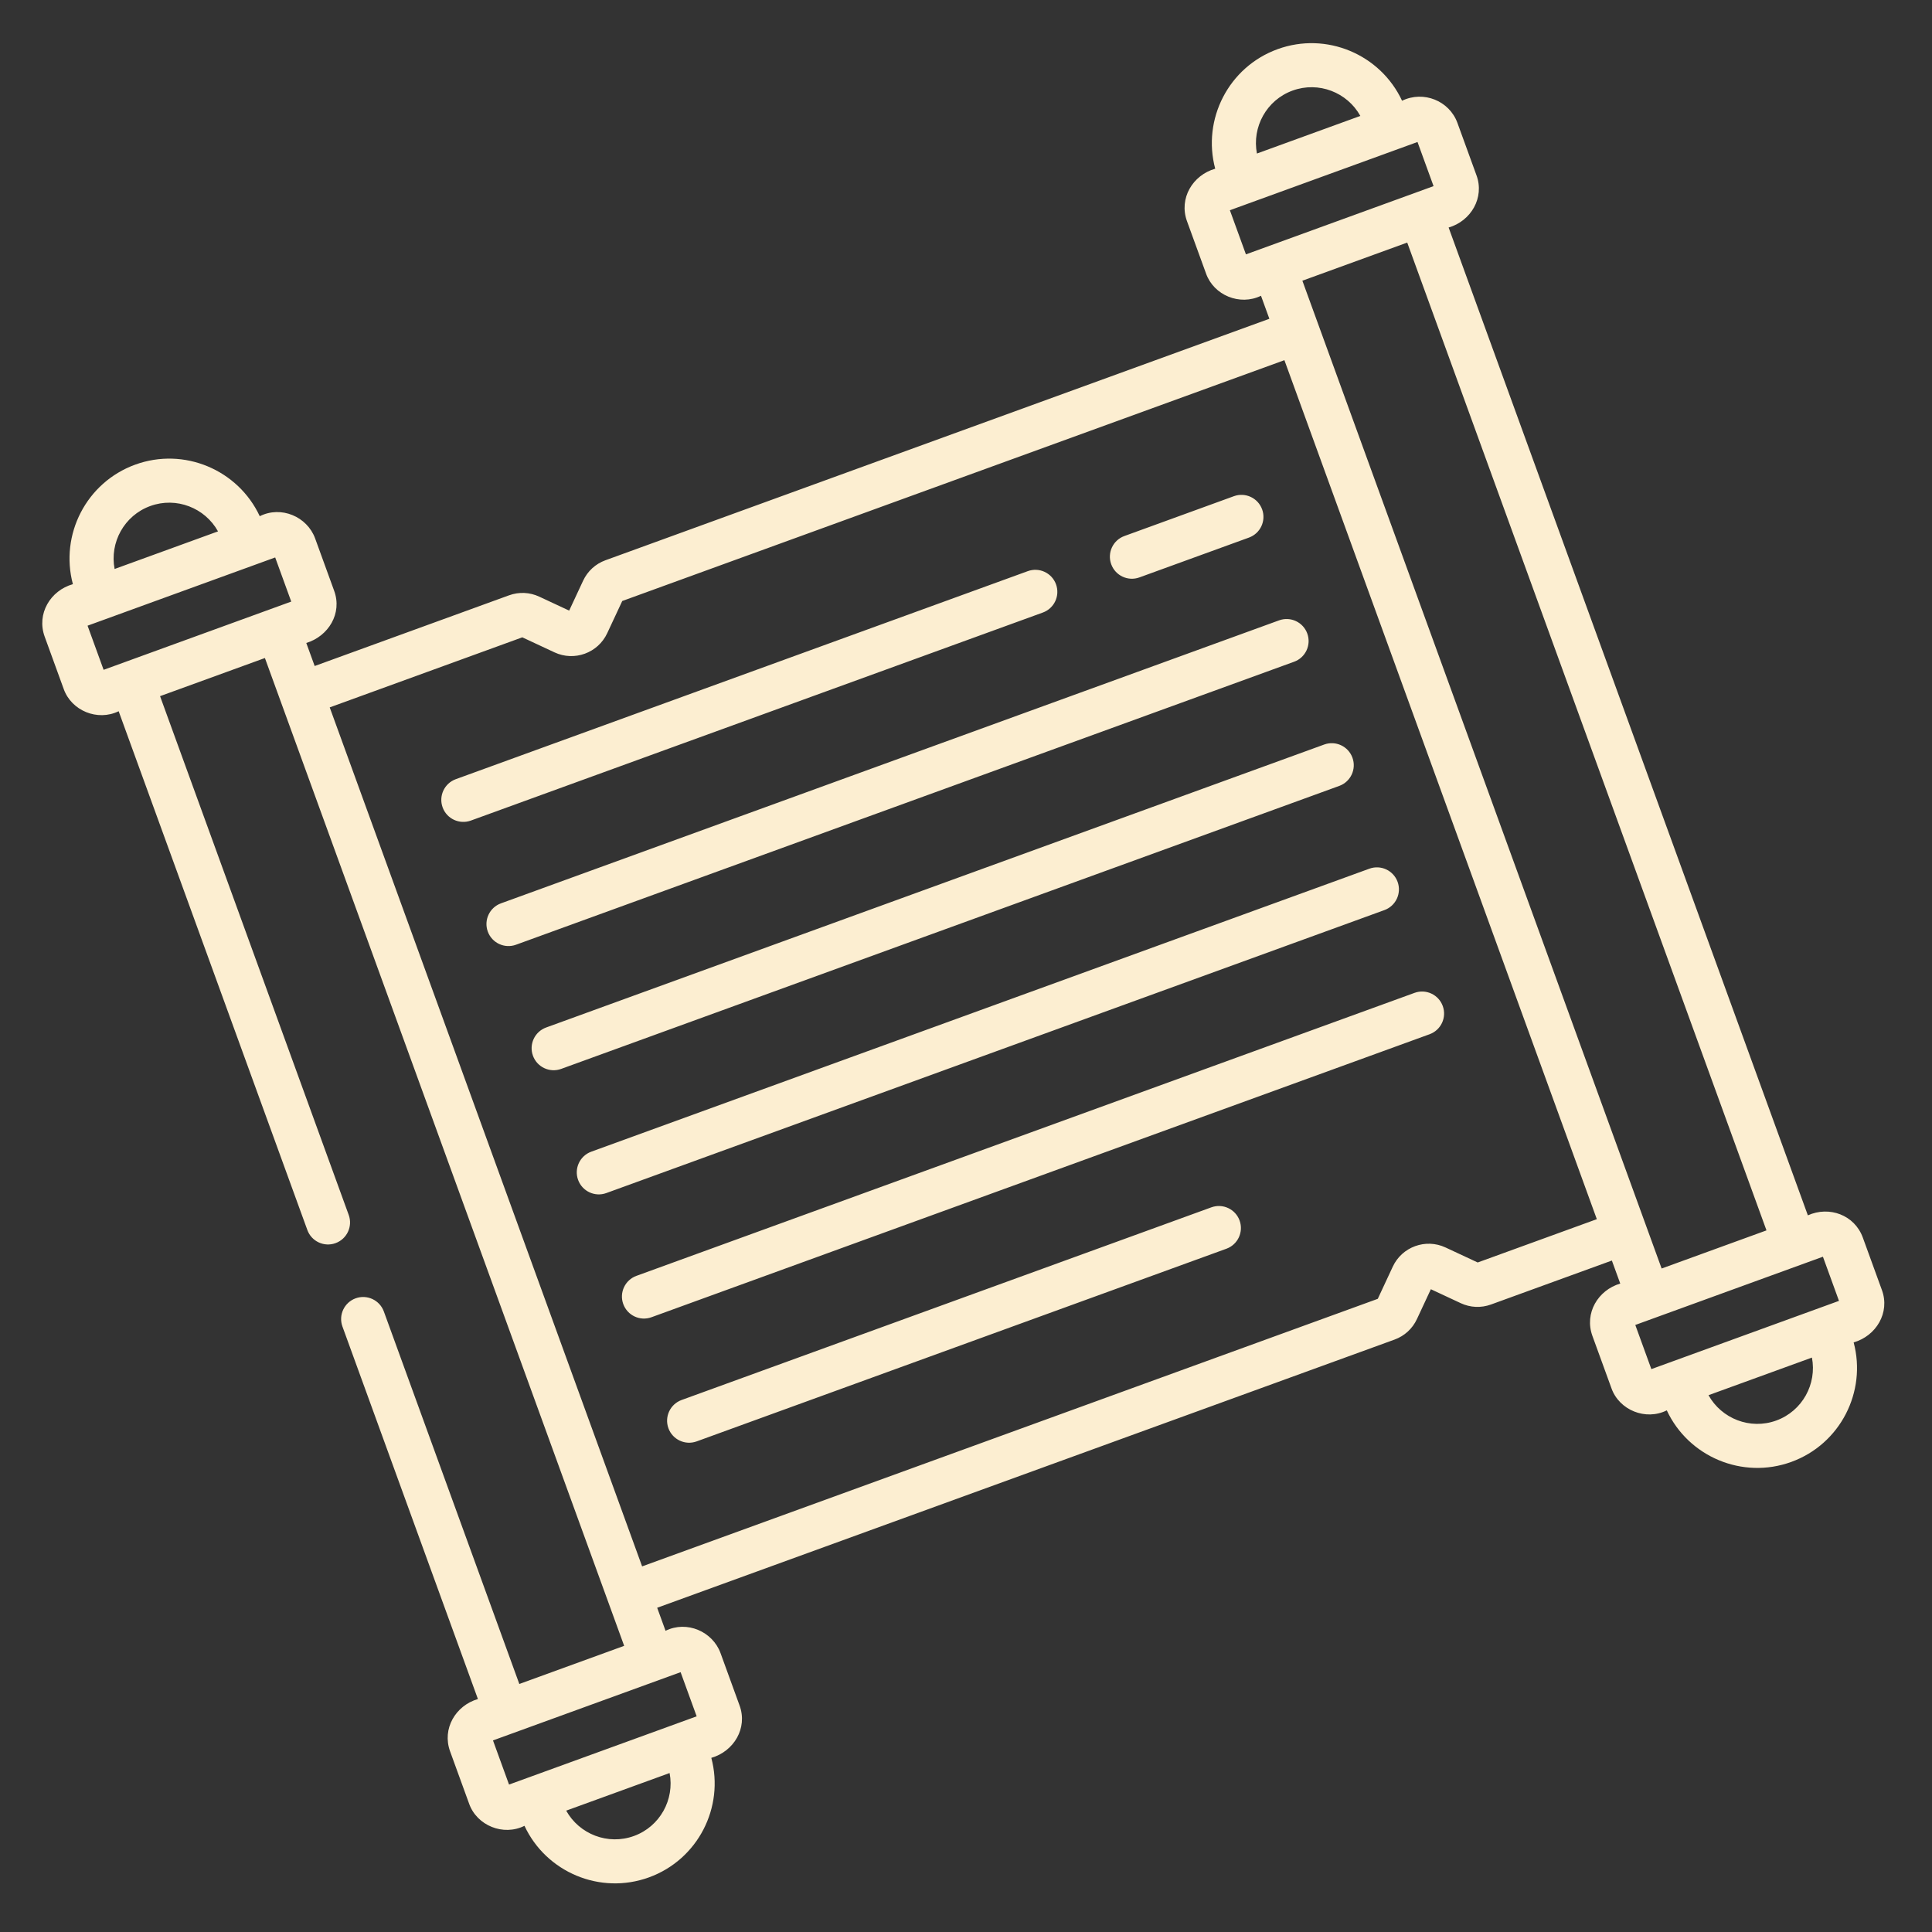 <?xml version="1.0" encoding="UTF-8"?> <svg xmlns="http://www.w3.org/2000/svg" width="103" height="103" viewBox="0 0 103 103" fill="none"><rect x="0" y="0" width="103" height="103" fill="#333333" stroke="none"/> <g clip-path="url(#clip0)"> <path d="M25.102 43.747L55.597 32.656C56.207 32.434 56.521 31.761 56.299 31.151C56.078 30.542 55.404 30.228 54.795 30.449L24.3 41.54C23.691 41.762 23.376 42.435 23.598 43.045C23.819 43.654 24.493 43.968 25.102 43.747ZM70.598 39.692L29.115 54.779C28.506 55.001 28.191 55.675 28.413 56.284C28.634 56.893 29.308 57.208 29.917 56.986L71.4 41.899C72.01 41.677 72.324 41.004 72.102 40.394C71.881 39.785 71.207 39.471 70.598 39.692ZM68.19 33.073L26.707 48.16C26.098 48.381 25.784 49.055 26.005 49.664C26.227 50.274 26.901 50.588 27.51 50.366L68.993 35.279C69.602 35.058 69.916 34.384 69.695 33.775C69.473 33.165 68.799 32.851 68.19 33.073ZM65.783 26.453L59.944 28.577C59.334 28.798 59.02 29.472 59.242 30.081C59.463 30.691 60.137 31.005 60.746 30.783L66.585 28.66C67.195 28.438 67.509 27.764 67.287 27.155C67.066 26.546 66.392 26.232 65.783 26.453ZM78.714 9.341L77.697 6.547C77.266 5.371 75.888 4.817 74.748 5.371C73.596 2.901 70.718 1.673 68.109 2.622C65.499 3.571 64.082 6.36 64.786 8.994C63.585 9.337 62.841 10.577 63.281 11.79L64.298 14.585C64.71 15.743 66.1 16.317 67.227 15.768L67.673 16.995L32.28 29.868C31.749 30.061 31.326 30.449 31.087 30.96L30.344 32.553L28.751 31.81C28.24 31.571 27.666 31.546 27.136 31.739L16.776 35.507L16.329 34.279C17.506 33.921 18.261 32.702 17.813 31.491L16.797 28.696C16.37 27.542 14.989 26.948 13.848 27.52C12.695 25.05 9.817 23.822 7.208 24.771C4.599 25.72 3.182 28.509 3.886 31.143C2.683 31.484 1.941 32.727 2.381 33.939L3.397 36.734C3.811 37.892 5.2 38.466 6.326 37.917L16.385 65.573C16.606 66.183 17.28 66.497 17.889 66.275C18.498 66.054 18.813 65.38 18.591 64.771L8.533 37.114L14.123 35.081L33.276 87.744L27.686 89.777L20.464 69.919C20.242 69.31 19.568 68.996 18.959 69.217C18.35 69.439 18.035 70.112 18.257 70.722L25.479 90.58C24.287 90.928 23.558 92.164 23.995 93.368L25.011 96.163C25.425 97.325 26.832 97.902 27.961 97.339C29.113 99.809 31.991 101.036 34.6 100.087C37.209 99.139 38.626 96.349 37.922 93.716C39.118 93.374 39.874 92.132 39.427 90.92L38.411 88.125C37.989 86.981 36.618 86.38 35.482 86.942L35.036 85.714L74.347 71.417C74.878 71.224 75.301 70.836 75.54 70.324L76.283 68.732L77.875 69.475C78.386 69.714 78.96 69.739 79.491 69.546L85.933 67.203L86.38 68.43C85.189 68.78 84.458 70.014 84.895 71.219L85.912 74.014C86.325 75.176 87.733 75.753 88.861 75.19C90.014 77.66 92.892 78.887 95.501 77.938C98.11 76.99 99.527 74.2 98.823 71.567C100.018 71.225 100.775 69.983 100.328 68.771L99.311 65.976C98.871 64.771 97.521 64.28 96.382 64.793L77.23 12.13C78.418 11.786 79.156 10.541 78.714 9.341ZM68.911 4.829C70.302 4.323 71.827 4.925 72.523 6.18L67.01 8.185C66.739 6.776 67.52 5.334 68.911 4.829ZM8.011 26.978C9.401 26.472 10.926 27.074 11.623 28.329L6.11 30.334C5.838 28.925 6.62 27.483 8.011 26.978ZM33.798 97.881C32.407 98.387 30.882 97.784 30.185 96.53L35.698 94.525C35.97 95.934 35.188 97.375 33.798 97.881ZM37.141 91.502L27.138 95.14L26.282 92.786L36.285 89.148L37.141 91.502ZM5.524 35.71L4.668 33.357L14.671 29.719L15.527 32.072L5.524 35.71ZM78.78 67.306L77.063 66.505C76.007 66.012 74.747 66.47 74.254 67.526L73.453 69.244L34.233 83.508L17.578 37.713L27.846 33.978L29.564 34.78C30.62 35.273 31.88 34.814 32.372 33.758L33.174 32.041L68.475 19.202L85.131 64.997L78.78 67.306ZM94.698 75.732C93.308 76.238 91.782 75.635 91.085 74.381L96.599 72.376C96.87 73.785 96.089 75.226 94.698 75.732ZM98.041 69.353L88.038 72.991L87.182 70.637L97.185 66.999L98.041 69.353ZM88.586 67.628L69.433 14.965L75.023 12.932L94.176 65.595L88.586 67.628ZM66.424 13.561L65.568 11.208L75.571 7.57L76.427 9.923L66.424 13.561ZM75.413 52.932L33.93 68.019C33.321 68.24 33.006 68.914 33.228 69.523C33.45 70.133 34.123 70.447 34.732 70.225L76.215 55.138C76.825 54.916 77.139 54.243 76.917 53.634C76.696 53.024 76.022 52.71 75.413 52.932ZM64.581 64.366L36.337 74.638C35.728 74.86 35.414 75.533 35.635 76.143C35.857 76.752 36.531 77.066 37.14 76.845L65.384 66.573C65.993 66.351 66.307 65.678 66.086 65.068C65.864 64.459 65.19 64.145 64.581 64.366ZM73.005 46.312L31.522 61.399C30.913 61.621 30.599 62.294 30.82 62.904C31.042 63.513 31.716 63.827 32.325 63.605L73.808 48.519C74.417 48.297 74.731 47.623 74.51 47.014C74.288 46.404 73.615 46.09 73.005 46.312Z" fill="#FCEED1"></path> </g> <defs> <clipPath id="clip0"> <rect width="80.143" height="80.143" fill="white" transform="translate(0 27.393) rotate(-19.986)"></rect> </clipPath> </defs> </svg> 